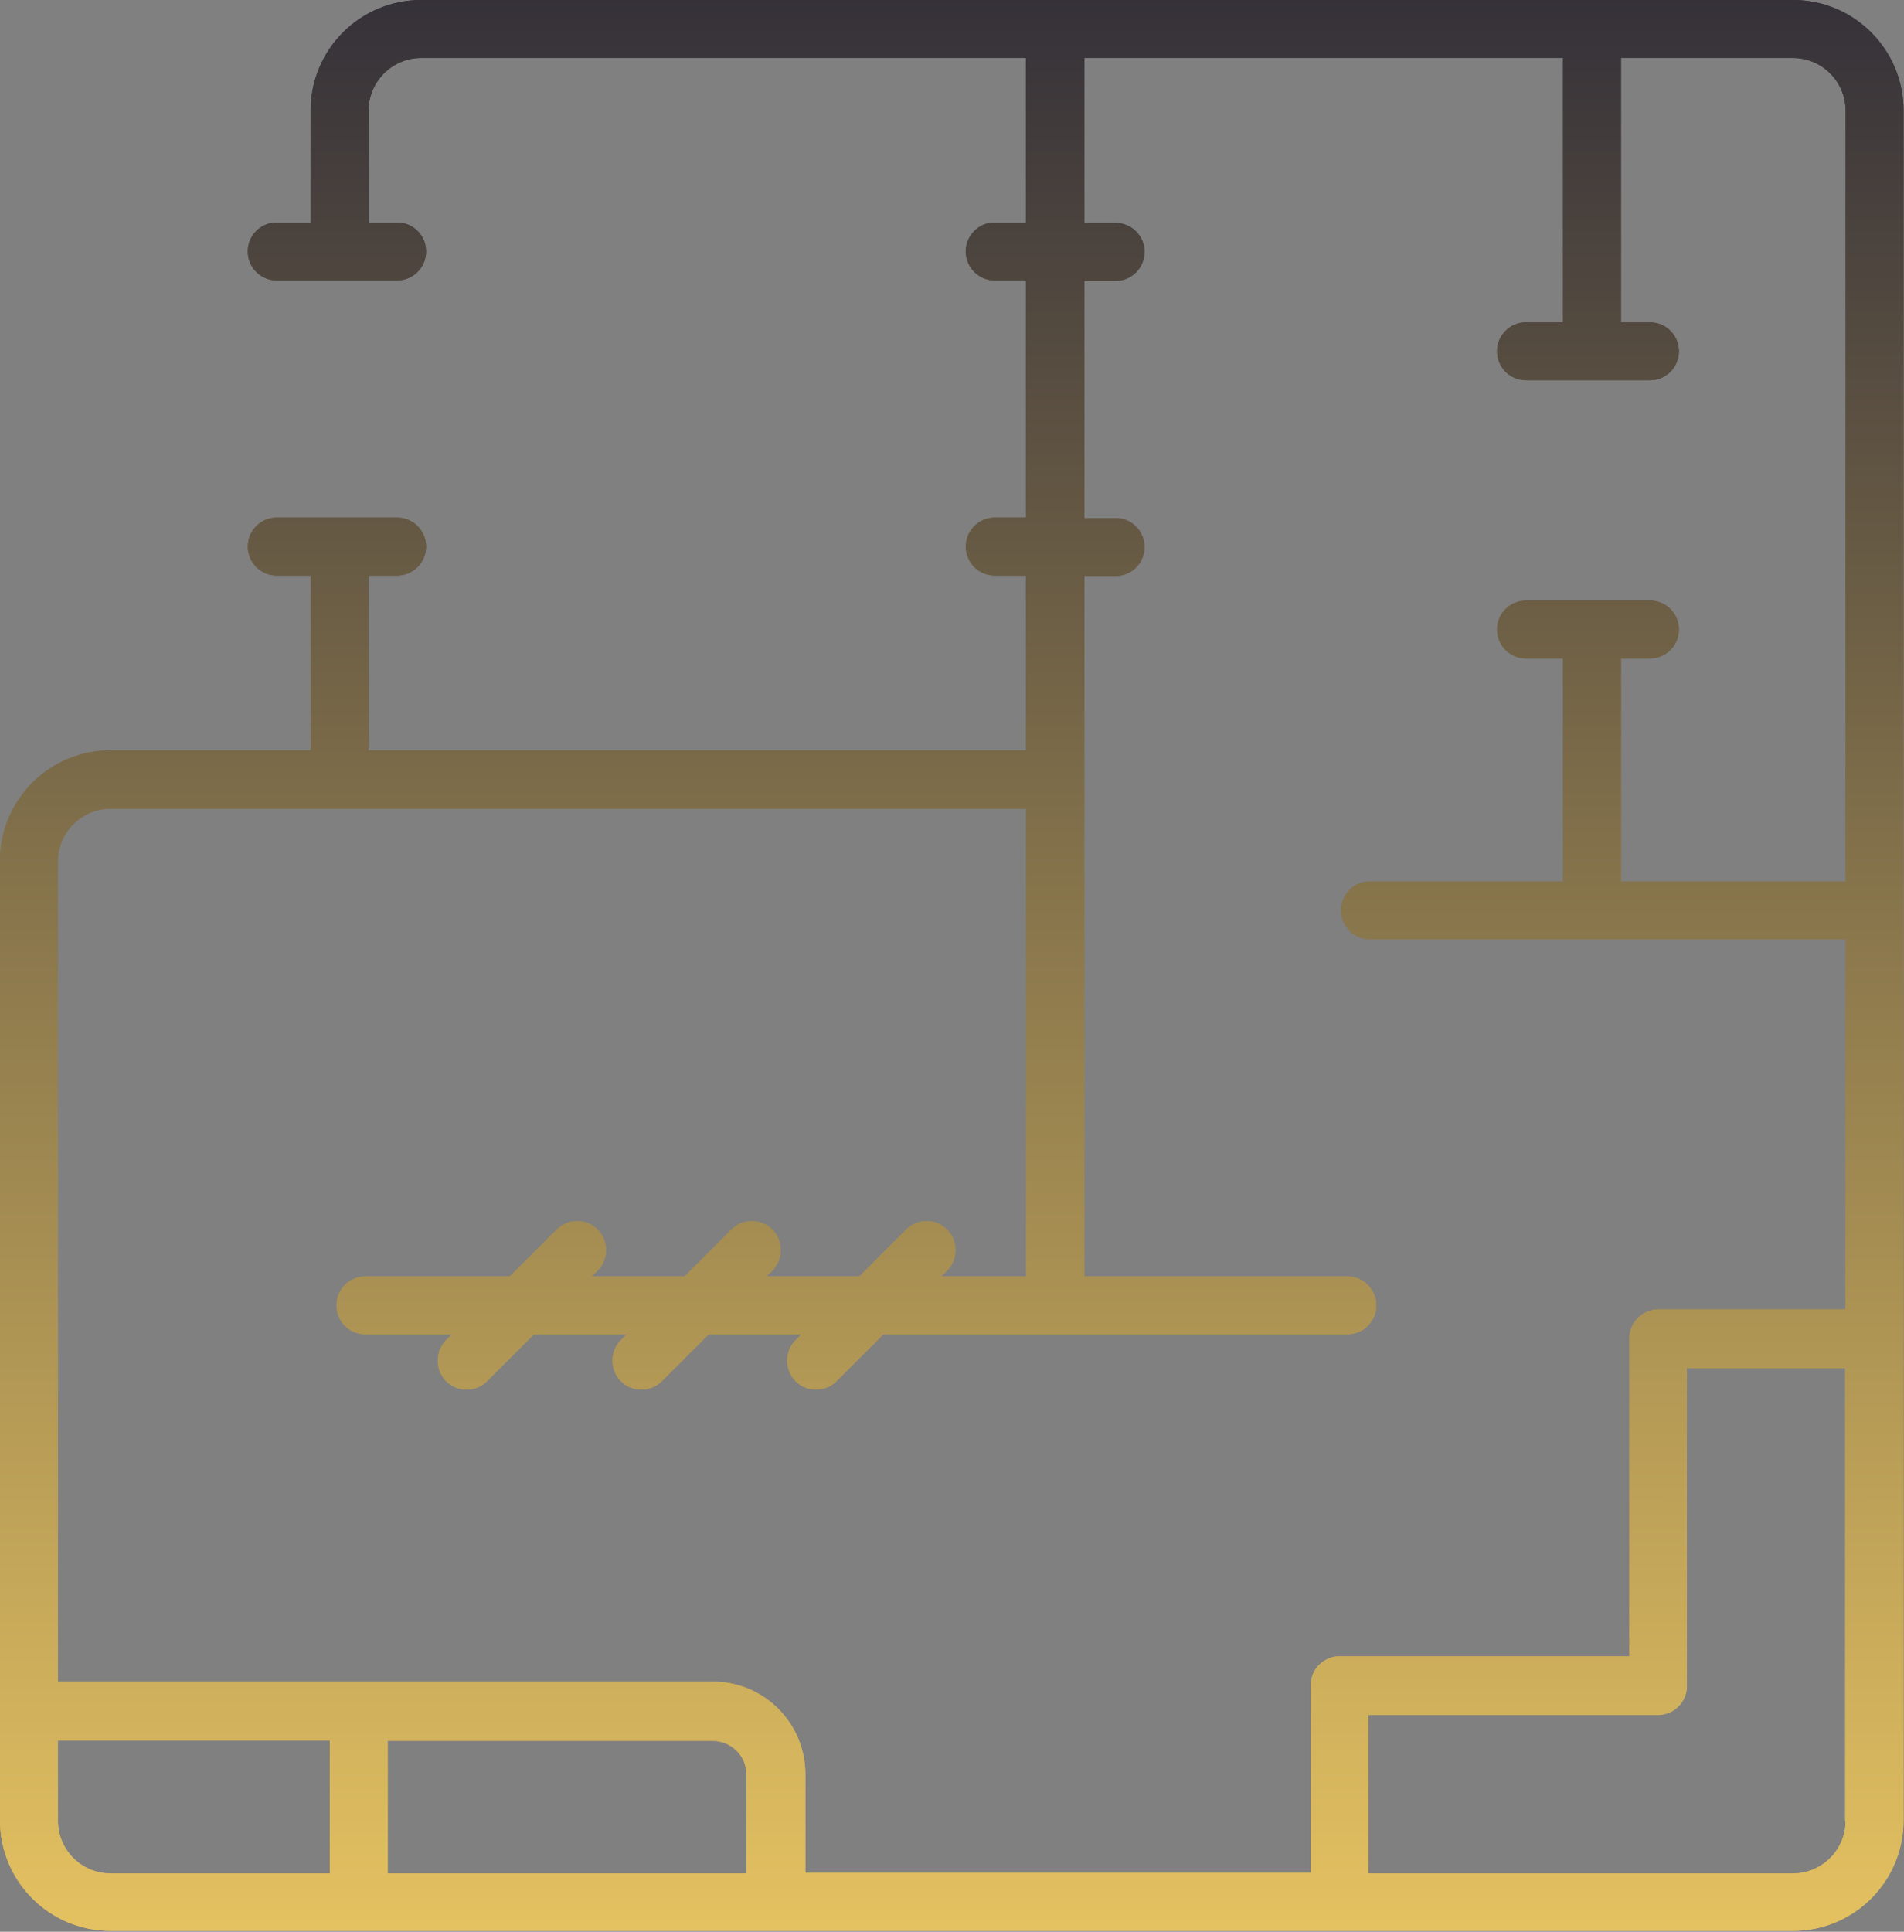 <?xml version="1.0" encoding="UTF-8"?><svg id="Capa_2" xmlns="http://www.w3.org/2000/svg" xmlns:xlink="http://www.w3.org/1999/xlink" viewBox="0 0 42.72 43.33"><rect x="0" y="0" width="42.72" height="43.33" fill="#808080" stroke="none"/><defs><style>.cls-1{fill:url(#Nueva_muestra_de_degradado_1-7);}.cls-2{fill:url(#Nueva_muestra_de_degradado_1-8);}.cls-3{fill:url(#Nueva_muestra_de_degradado_1-6);}.cls-4{fill:url(#Nueva_muestra_de_degradado_1-5);}.cls-5{fill:url(#Nueva_muestra_de_degradado_1-4);}.cls-6{fill:url(#Nueva_muestra_de_degradado_1-2);}.cls-7{fill:url(#Nueva_muestra_de_degradado_1-3);}.cls-8{fill:url(#Nueva_muestra_de_degradado_1);}</style><linearGradient id="Nueva_muestra_de_degradado_1" x1="21.36" y1="47.91" x2="21.36" y2="-7.24" gradientTransform="matrix(1, 0, 0, 1, 0, 0)" gradientUnits="userSpaceOnUse"><stop offset="0" stop-color="#fff"/><stop offset="0" stop-color="#f7d165"/><stop offset="1" stop-color="#181932"/></linearGradient><linearGradient id="Nueva_muestra_de_degradado_1-2" x1="4.35" y1="47.91" x2="4.35" y2="-7.24" xlink:href="#Nueva_muestra_de_degradado_1"/><linearGradient id="Nueva_muestra_de_degradado_1-3" x1="36.06" y1="47.91" x2="36.06" y2="-7.24" xlink:href="#Nueva_muestra_de_degradado_1"/><linearGradient id="Nueva_muestra_de_degradado_1-4" x1="12.73" y1="47.91" x2="12.73" y2="-7.24" xlink:href="#Nueva_muestra_de_degradado_1"/><linearGradient id="Nueva_muestra_de_degradado_1-5" x1="4.35" y1="47.91" x2="4.35" y2="-7.24" xlink:href="#Nueva_muestra_de_degradado_1"/><linearGradient id="Nueva_muestra_de_degradado_1-6" x1="12.73" y1="47.91" x2="12.73" y2="-7.24" xlink:href="#Nueva_muestra_de_degradado_1"/><linearGradient id="Nueva_muestra_de_degradado_1-7" x1="21.36" x2="21.36" y2="-7.24" xlink:href="#Nueva_muestra_de_degradado_1"/><linearGradient id="Nueva_muestra_de_degradado_1-8" x1="36.06" y1="47.91" x2="36.06" y2="-7.24" xlink:href="#Nueva_muestra_de_degradado_1"/></defs><g id="Capa_1-2"><g><path class="cls-8" d="M40.23,.23H9.45c-1.24,0-2.25,1.01-2.25,2.25v2.74h-1c-.23,0-.42,.19-.42,.42s.19,.42,.42,.42h2.7c.23,0,.42-.19,.42-.42s-.19-.42-.42-.42h-.87V2.48c0-.78,.63-1.41,1.41-1.41h13.8V5.22h-.93c-.23,0-.42,.19-.42,.42s.19,.42,.42,.42h.93v5.78h-.93c-.23,0-.42,.19-.42,.42s.19,.42,.42,.42h.93v4.38H8.04v-4.38h.87c.23,0,.42-.19,.42-.42s-.19-.42-.42-.42h-2.7c-.23,0-.42,.19-.42,.42s.19,.42,.42,.42h1v4.38H2.48c-1.24,0-2.25,1.01-2.25,2.25v21.52c0,1.24,1.01,2.25,2.25,2.25H40.23c1.24,0,2.25-1.01,2.25-2.25V2.48c0-1.24-1.01-2.25-2.25-2.25ZM7.63,42.25H2.48c-.78,0-1.41-.63-1.41-1.41v-2.04H7.63v3.45Zm9.36,0H8.47v-3.45h7.52c.55,0,1,.45,1,.99v2.45Zm24.66-1.41c0,.78-.63,1.41-1.41,1.41h-9.76v-4.02h6.73c.23,0,.42-.19,.42-.42v-7.36h4.01v10.4Zm0-20.84h-5.5v-5.47h.88c.23,0,.42-.19,.42-.42s-.19-.42-.42-.42h-2.78c-.23,0-.42,.19-.42,.42s.19,.42,.42,.42h1.06v5.47h-4.56c-.23,0-.42,.19-.42,.42s.19,.42,.42,.42h10.9v8.76h-4.43c-.23,0-.42,.19-.42,.42v7.36h-6.73c-.23,0-.42,.19-.42,.42v4.44h-11.81v-2.45c0-1.01-.82-1.84-1.84-1.84H1.07V19.32c0-.78,.63-1.41,1.41-1.41H23.26v10.95h-2.69l.53-.53c.16-.16,.16-.43,0-.59-.08-.08-.19-.12-.3-.12s-.22,.04-.3,.12l-1.12,1.12h-2.73l.53-.53c.16-.16,.16-.43,0-.59-.08-.08-.18-.12-.3-.12s-.22,.04-.3,.12l-1.12,1.12h-2.73l.53-.53c.08-.08,.12-.19,.12-.3s-.04-.22-.12-.3c-.08-.08-.19-.12-.3-.12s-.22,.04-.3,.12l-1.12,1.12h-3.34c-.23,0-.42,.19-.42,.42s.19,.42,.42,.42h2.5l-.53,.53c-.08,.08-.12,.19-.12,.3s.04,.22,.12,.3c.08,.08,.19,.12,.3,.12s.22-.04,.3-.12l1.12-1.12h2.73l-.53,.53c-.16,.16-.16,.43,0,.6,.08,.08,.19,.12,.3,.12s.22-.04,.3-.12l1.12-1.12h2.73l-.53,.53c-.08,.08-.12,.19-.12,.3s.04,.22,.12,.3c.08,.08,.19,.12,.3,.12s.22-.04,.3-.12l1.12-1.12h10.5c.23,0,.42-.19,.42-.42s-.19-.42-.42-.42h-6.13V12.69h.93c.23,0,.42-.19,.42-.42s-.19-.42-.42-.42h-.93V6.06h.93c.23,0,.42-.19,.42-.42s-.19-.42-.42-.42h-.93V1.07h11.21V7.46h-1.06c-.23,0-.42,.19-.42,.42s.19,.42,.42,.42h2.78c.23,0,.42-.19,.42-.42s-.19-.42-.42-.42h-.88V1.07h4.09c.78,0,1.41,.63,1.41,1.41V20Z"/><path class="cls-8" d="M40.23,.84h-4.32V7.69h1.11c.1,0,.19,.09,.19,.19s-.09,.19-.19,.19h-2.78c-.1,0-.19-.09-.19-.19s.09-.19,.19-.19h1.29V.84h-11.67V5.45h1.16c.1,0,.19,.09,.19,.19s-.09,.19-.19,.19h-1.16v6.25h1.16c.1,0,.19,.09,.19,.19s-.09,.19-.19,.19h-1.16V29.09h6.36c.1,0,.19,.09,.19,.19s-.09,.19-.19,.19h-10.6l-.14,.14-1.05,1.05s-.1,.06-.13,.06-.09,0-.13-.06c-.05-.05-.06-.1-.06-.13s0-.09,.06-.13l.13-.13,.79-.79h-3.38l-.14,.14-1.05,1.05s-.1,.06-.13,.06-.09,0-.13-.06c-.07-.07-.07-.19,0-.27l.13-.13,.79-.79h-3.38l-.14,.14-1.05,1.05s-.1,.06-.13,.06-.09,0-.13-.06c-.05-.05-.06-.1-.06-.13s0-.09,.06-.13l.13-.13,.79-.79h-3.06c-.1,0-.19-.09-.19-.19s.09-.19,.19-.19h3.44l.14-.14,1.05-1.05s.1-.06,.13-.06,.09,0,.13,.06c.05,.05,.06,.1,.06,.13s0,.09-.06,.13l-.13,.13-.79,.79h3.38l.14-.14,1.05-1.05s.1-.06,.13-.06,.09,0,.13,.06c.05,.05,.06,.1,.06,.13s0,.09-.06,.13l-.13,.13-.79,.79h3.38l.14-.14,1.05-1.05s.1-.06,.13-.06,.09,0,.13,.06,.06,.1,.06,.13,0,.09-.06,.13l-.13,.13-.79,.79h3.48v-11.41H2.48c-.9,0-1.64,.74-1.64,1.64v18.87H15.99c.89,0,1.61,.72,1.61,1.61v2.68h12.27v-4.68c0-.1,.09-.19,.19-.19h6.96v-7.59c0-.1,.09-.19,.19-.19h4.66v-9.22h-11.13c-.1,0-.19-.09-.19-.19s.09-.19,.19-.19h4.79v-5.93h-1.29c-.1,0-.19-.09-.19-.19s.09-.19,.19-.19h2.78c.1,0,.19,.09,.19,.19s-.09,.19-.19,.19h-1.11v5.93h5.96V2.48c0-.9-.74-1.64-1.64-1.64Zm1.18,18.93h-5.04v-5h.65c.36,0,.65-.29,.65-.65s-.29-.65-.65-.65h-2.78c-.36,0-.65,.29-.65,.65s.29,.65,.65,.65h.83v5h-4.33c-.36,0-.65,.29-.65,.65s.29,.65,.65,.65h10.67v8.3h-4.2c-.36,0-.65,.29-.65,.65v7.13h-6.5c-.36,0-.65,.29-.65,.65v4.21h-11.34v-2.22c0-1.14-.93-2.07-2.07-2.07H1.3V19.32c0-.65,.53-1.18,1.18-1.18H23.02v10.49h-1.9l.13-.13c.25-.25,.25-.67,0-.92-.13-.13-.29-.19-.46-.19s-.33,.06-.46,.19l-1.05,1.05h-2.08l.13-.13c.25-.25,.25-.67,0-.92-.13-.13-.29-.19-.46-.19s-.33,.06-.46,.19l-1.05,1.05h-2.08l.13-.13c.25-.25,.25-.67,0-.92-.13-.13-.29-.19-.46-.19s-.33,.06-.46,.19l-1.05,1.05h-3.24c-.36,0-.65,.29-.65,.65s.29,.65,.65,.65h1.94l-.13,.13c-.25,.25-.25,.67,0,.92,.13,.13,.29,.19,.46,.19s.33-.06,.46-.19l1.05-1.05h2.08l-.13,.13c-.25,.25-.25,.67,0,.92,.13,.13,.29,.19,.46,.19s.33-.06,.46-.19l1.05-1.05h2.08l-.13,.13c-.25,.25-.25,.67,0,.92,.13,.13,.29,.19,.46,.19s.33-.06,.46-.19l1.05-1.05h10.41c.36,0,.65-.29,.65-.65s-.29-.65-.65-.65h-5.9V12.92h.7c.36,0,.65-.29,.65-.65s-.29-.65-.65-.65h-.7V6.3h.7c.36,0,.65-.29,.65-.65s-.29-.65-.65-.65h-.7V1.3h10.74V7.23h-.83c-.36,0-.65,.29-.65,.65s.29,.65,.65,.65h2.78c.36,0,.65-.29,.65-.65s-.29-.65-.65-.65h-.65V1.3h3.86c.65,0,1.18,.53,1.18,1.18V19.77Z"/><path class="cls-6" d="M1.3,38.57h-.46v2.27c0,.9,.74,1.64,1.64,1.64H7.86v-3.91H1.3Zm6.1,3.45H2.48c-.65,0-1.18-.53-1.18-1.18v-1.81H7.4v2.98Z"/><path class="cls-7" d="M37.86,30.21h-.46v7.59c0,.1-.09,.19-.19,.19h-6.96v4.49h9.99c.9,0,1.64-.74,1.64-1.64v-10.63h-4.01Zm3.55,10.63c0,.65-.53,1.18-1.18,1.18h-9.53v-3.56h6.5c.36,0,.65-.29,.65-.65v-7.13h3.55v10.17Z"/><path class="cls-8" d="M40.23,0H9.45c-1.37,0-2.48,1.11-2.48,2.48v2.51h-.76c-.36,0-.65,.29-.65,.65s.29,.65,.65,.65h2.7c.36,0,.65-.29,.65-.65s-.29-.65-.65-.65h-.64V2.48c0-.65,.53-1.18,1.18-1.18h13.57v3.69h-.7c-.36,0-.65,.29-.65,.65s.29,.65,.65,.65h.7v5.32h-.7c-.36,0-.65,.29-.65,.65s.29,.65,.65,.65h.7v3.92H8.27v-3.92h.64c.36,0,.65-.29,.65-.65s-.29-.65-.65-.65h-2.7c-.36,0-.65,.29-.65,.65s.29,.65,.65,.65h.76v3.92H2.48c-1.37,0-2.48,1.11-2.48,2.48v21.52c0,1.37,1.11,2.48,2.48,2.48H40.23c1.37,0,2.48-1.11,2.48-2.48V2.48c0-1.37-1.11-2.48-2.48-2.48Zm2.02,20.42v20.42c0,1.11-.91,2.02-2.02,2.02H2.48c-1.11,0-2.02-.91-2.02-2.02V19.32c0-1.11,.91-2.02,2.02-2.02H7.43v-4.84h-1.23c-.1,0-.19-.09-.19-.19s.09-.19,.19-.19h2.7c.1,0,.19,.09,.19,.19s-.09,.19-.19,.19h-1.1v4.84h15.67v-4.84h-1.16c-.1,0-.19-.09-.19-.19s.09-.19,.19-.19h1.16V5.83h-1.16c-.1,0-.19-.09-.19-.19s.09-.19,.19-.19h1.16V.84H9.45c-.9,0-1.64,.74-1.64,1.64v2.97h1.1c.1,0,.19,.09,.19,.19s-.09,.19-.19,.19h-2.7c-.1,0-.19-.09-.19-.19s.09-.19,.19-.19h1.23V2.48c0-1.11,.91-2.02,2.02-2.02h30.78c1.11,0,2.02,.91,2.02,2.02V20.42Z"/><path class="cls-5" d="M15.99,38.57h-7.75v3.91h8.98v-2.68c0-.68-.55-1.23-1.23-1.23Zm.76,3.45H8.7v-2.98h7.29c.42,0,.76,.34,.76,.76v2.22Z"/><path class="cls-4" d="M1.3,38.81h-.23v2.04c0,.78,.63,1.41,1.41,1.41H7.63v-3.45H1.3Zm6.1,3.22H2.48c-.65,0-1.18-.53-1.18-1.18v-1.81H7.4v2.98Z"/><path class="cls-8" d="M40.23,0H9.45c-1.37,0-2.48,1.11-2.48,2.48v2.51h-.76c-.36,0-.65,.29-.65,.65s.29,.65,.65,.65h2.7c.36,0,.65-.29,.65-.65s-.29-.65-.65-.65h-.64V2.48c0-.65,.53-1.18,1.18-1.18h13.57v3.69h-.7c-.36,0-.65,.29-.65,.65s.29,.65,.65,.65h.7v5.32h-.7c-.36,0-.65,.29-.65,.65s.29,.65,.65,.65h.7v3.92H8.27v-3.92h.64c.36,0,.65-.29,.65-.65s-.29-.65-.65-.65h-2.7c-.36,0-.65,.29-.65,.65s.29,.65,.65,.65h.76v3.92H2.48c-1.37,0-2.48,1.11-2.48,2.48v21.52c0,1.37,1.11,2.48,2.48,2.48H40.23c1.37,0,2.48-1.11,2.48-2.48V2.48c0-1.37-1.11-2.48-2.48-2.48Zm2.25,20.42v20.42c0,1.24-1.01,2.25-2.25,2.25H2.48c-1.24,0-2.25-1.01-2.25-2.25V19.32c0-1.24,1.01-2.25,2.25-2.25H7.2v-4.38h-1c-.23,0-.42-.19-.42-.42s.19-.42,.42-.42h2.7c.23,0,.42,.19,.42,.42s-.19,.42-.42,.42h-.87v4.38h15.21v-4.38h-.93c-.23,0-.42-.19-.42-.42s.19-.42,.42-.42h.93V6.06h-.93c-.23,0-.42-.19-.42-.42s.19-.42,.42-.42h.93V1.07H9.45c-.78,0-1.41,.63-1.41,1.41v2.74h.87c.23,0,.42,.19,.42,.42s-.19,.42-.42,.42h-2.7c-.23,0-.42-.19-.42-.42s.19-.42,.42-.42h1V2.48C7.2,1.24,8.21,.23,9.45,.23h30.78c1.24,0,2.25,1.01,2.25,2.25V20.42Z"/><path class="cls-3" d="M15.99,38.81h-7.52v3.45h8.52v-2.45c0-.55-.45-.99-1-.99Zm.76,3.22H8.7v-2.98h7.29c.42,0,.76,.34,.76,.76v2.22Z"/><path class="cls-1" d="M40.23,1.07h-4.09V7.46h.88c.23,0,.42,.19,.42,.42s-.19,.42-.42,.42h-2.78c-.23,0-.42-.19-.42-.42s.19-.42,.42-.42h1.06V1.07h-11.21V5.22h.93c.23,0,.42,.19,.42,.42s-.19,.42-.42,.42h-.93v5.78h.93c.23,0,.42,.19,.42,.42s-.19,.42-.42,.42h-.93V28.86h6.13c.23,0,.42,.19,.42,.42s-.19,.42-.42,.42h-10.5l-.07,.07-1.05,1.05c-.08,.08-.19,.12-.3,.12s-.22-.04-.3-.12c-.08-.08-.12-.19-.12-.3s.04-.22,.12-.3l.13-.13,.39-.39h-2.73l-.07,.07-1.05,1.05c-.08,.08-.19,.12-.3,.12s-.22-.04-.3-.12c-.16-.16-.16-.43,0-.6l.13-.13,.39-.39h-2.73l-.07,.07-1.05,1.05c-.08,.08-.19,.12-.3,.12s-.22-.04-.3-.12-.12-.19-.12-.3,.04-.22,.12-.3l.13-.13,.39-.39h-2.5c-.23,0-.42-.19-.42-.42s.19-.42,.42-.42h3.34l.07-.07,1.05-1.05c.08-.08,.19-.12,.3-.12s.22,.04,.3,.12,.12,.19,.12,.3-.04,.22-.12,.3l-.13,.13-.39,.39h2.73l.07-.07,1.05-1.05c.08-.08,.19-.12,.3-.12s.22,.04,.3,.12,.12,.19,.12,.3-.04,.22-.12,.3l-.13,.13-.39,.39h2.73l.07-.07,1.05-1.05c.08-.08,.19-.12,.3-.12s.22,.04,.3,.12c.08,.08,.12,.19,.12,.3s-.04,.22-.12,.3l-.13,.13-.39,.39h2.69v-10.95H2.48c-.78,0-1.41,.63-1.41,1.41v18.64H15.99c1.01,0,1.84,.82,1.84,1.84v2.45h11.81v-4.44c0-.23,.19-.42,.42-.42h6.73v-7.36c0-.23,.19-.42,.42-.42h4.43v-8.76h-10.9c-.23,0-.42-.19-.42-.42s.19-.42,.42-.42h4.56v-5.47h-1.06c-.23,0-.42-.19-.42-.42s.19-.42,.42-.42h2.78c.23,0,.42,.19,.42,.42s-.19,.42-.42,.42h-.88v5.47h5.5V2.48c0-.78-.63-1.41-1.41-1.41Zm1.18,18.7h-5.04v-5h.65c.36,0,.65-.29,.65-.65s-.29-.65-.65-.65h-2.78c-.36,0-.65,.29-.65,.65s.29,.65,.65,.65h.83v5h-4.33c-.36,0-.65,.29-.65,.65s.29,.65,.65,.65h10.67v8.3h-4.2c-.36,0-.65,.29-.65,.65v7.13h-6.5c-.36,0-.65,.29-.65,.65v4.21h-11.34v-2.22c0-1.14-.93-2.07-2.07-2.07H1.3V19.32c0-.65,.53-1.18,1.18-1.18H23.02v10.49h-1.9l.13-.13c.25-.25,.25-.67,0-.92-.13-.13-.29-.19-.46-.19s-.33,.06-.46,.19l-1.05,1.05h-2.08l.13-.13c.25-.25,.25-.67,0-.92-.13-.13-.29-.19-.46-.19s-.33,.06-.46,.19l-1.05,1.05h-2.08l.13-.13c.25-.25,.25-.67,0-.92-.13-.13-.29-.19-.46-.19s-.33,.06-.46,.19l-1.05,1.05h-3.24c-.36,0-.65,.29-.65,.65s.29,.65,.65,.65h1.94l-.13,.13c-.25,.25-.25,.67,0,.92,.13,.13,.29,.19,.46,.19s.33-.06,.46-.19l1.05-1.05h2.08l-.13,.13c-.25,.25-.25,.67,0,.92,.13,.13,.29,.19,.46,.19s.33-.06,.46-.19l1.05-1.05h2.08l-.13,.13c-.25,.25-.25,.67,0,.92,.13,.13,.29,.19,.46,.19s.33-.06,.46-.19l1.05-1.05h10.41c.36,0,.65-.29,.65-.65s-.29-.65-.65-.65h-5.9V12.92h.7c.36,0,.65-.29,.65-.65s-.29-.65-.65-.65h-.7V6.3h.7c.36,0,.65-.29,.65-.65s-.29-.65-.65-.65h-.7V1.3h10.74V7.23h-.83c-.36,0-.65,.29-.65,.65s.29,.65,.65,.65h2.78c.36,0,.65-.29,.65-.65s-.29-.65-.65-.65h-.65V1.3h3.86c.65,0,1.18,.53,1.18,1.18V19.77Z"/><path class="cls-2" d="M37.86,30.45h-.23v7.36c0,.23-.19,.42-.42,.42h-6.73v4.02h9.76c.78,0,1.41-.63,1.41-1.41v-10.4h-3.78Zm3.55,10.4c0,.65-.53,1.18-1.18,1.18h-9.53v-3.56h6.5c.36,0,.65-.29,.65-.65v-7.13h3.55v10.17Z"/></g></g></svg>